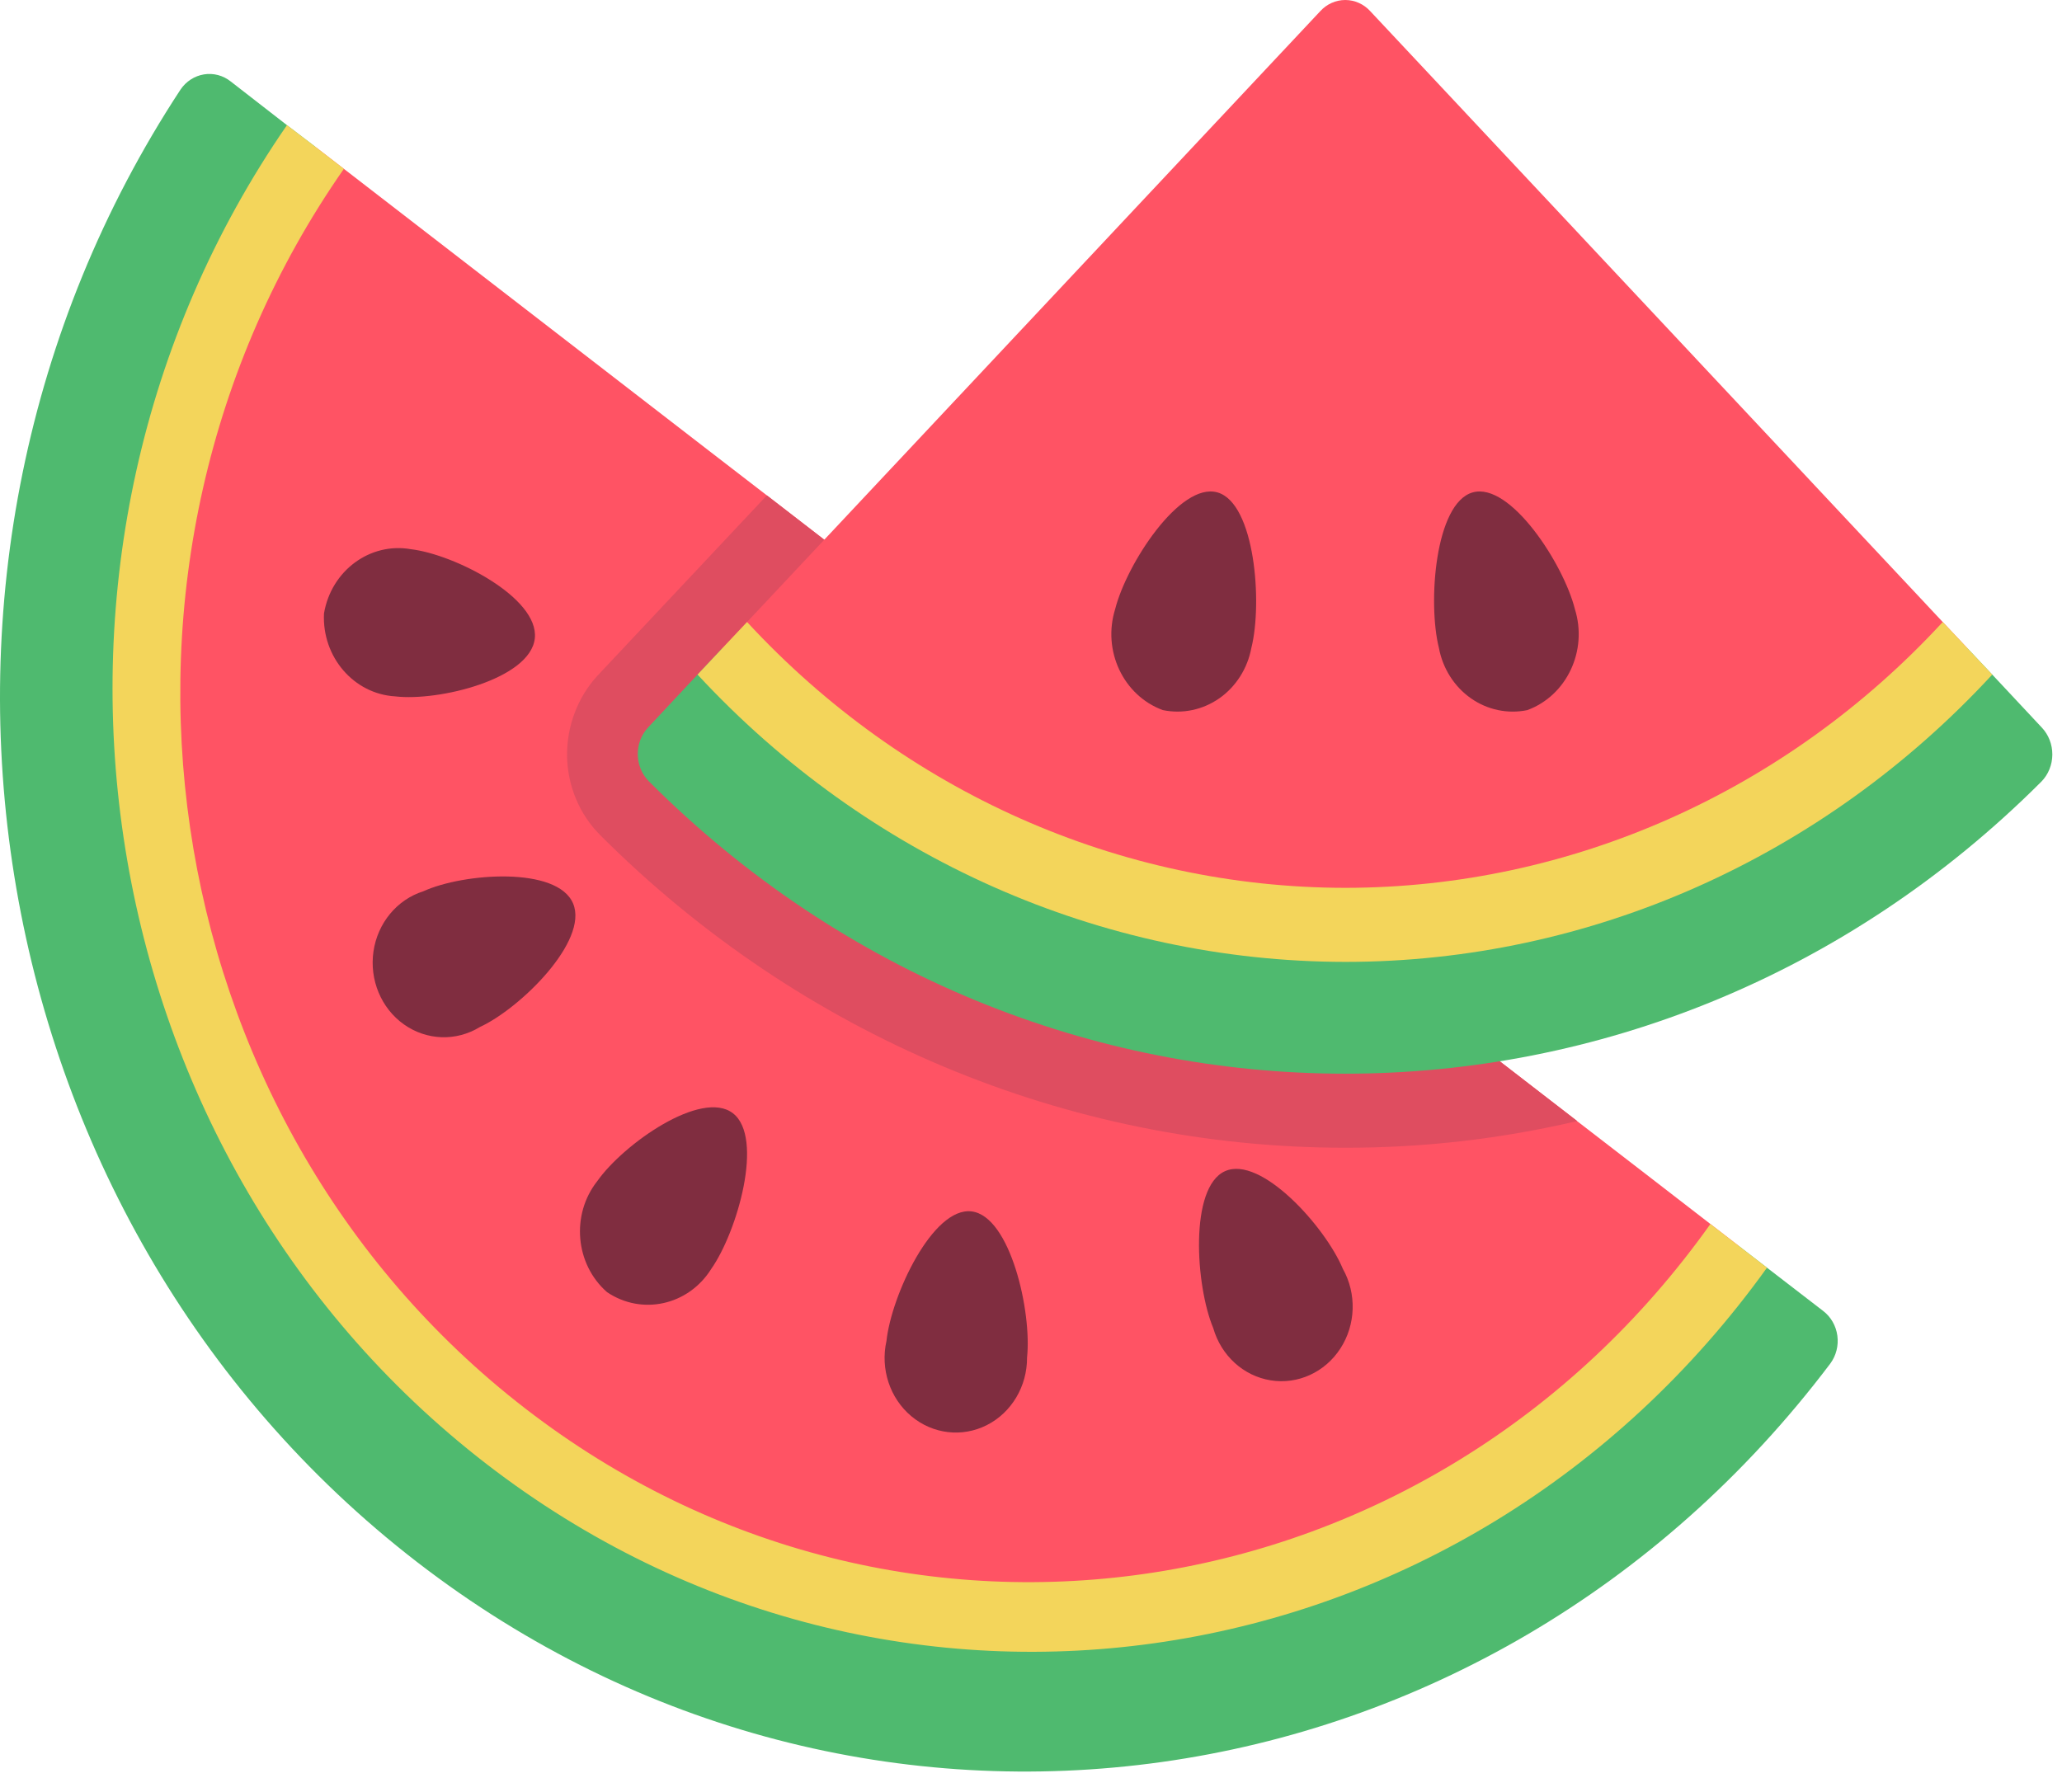 <svg width="84" height="73" viewBox="0 0 84 73" fill="none" xmlns="http://www.w3.org/2000/svg">
<path d="M74.561 55.557C60.589 74.067 35.115 77.642 16.982 63.637C-1.151 49.632 -5.411 23.093 7.353 3.651C7.578 3.317 7.923 3.094 8.309 3.031C8.694 2.968 9.088 3.072 9.399 3.319L11.69 5.099L12.857 5.989C1.049 22.751 4.454 46.362 20.463 58.725C36.472 71.088 59.022 67.522 70.829 50.76L71.982 51.65L74.273 53.415C74.587 53.656 74.795 54.019 74.849 54.423C74.903 54.826 74.799 55.235 74.561 55.557Z" fill="#4FBA6F"/>
<path d="M70.829 50.76C59.022 67.522 36.472 71.088 20.463 58.725C4.454 46.362 1.049 22.751 12.857 5.989L14.009 6.879L28.891 18.373L31.239 20.183L64.231 45.662L64.245 45.677L67.257 48L69.677 49.87L70.829 50.76Z" fill="#FF5364"/>
<path d="M64.246 45.677C61.143 46.404 57.974 46.768 54.795 46.763C43.486 46.763 32.614 42.198 24.44 34.016C23.603 33.174 23.121 32.018 23.1 30.803C23.088 29.584 23.532 28.409 24.339 27.53L31.24 20.184L64.231 45.662L64.246 45.677Z" fill="#DF4D60"/>
<path d="M28.971 51.705C28.043 53.185 26.149 53.606 24.728 52.646C23.43 51.508 23.253 49.486 24.333 48.121C25.396 46.612 28.579 44.369 29.858 45.359C31.137 46.348 30.034 50.196 28.971 51.705Z" fill="#802D40"/>
<path d="M41.839 55.311C41.845 56.483 41.208 57.553 40.202 58.064C39.195 58.574 37.998 58.433 37.124 57.701C36.251 56.97 35.857 55.777 36.112 54.637C36.312 52.774 37.998 49.166 39.578 49.357C41.159 49.549 42.039 53.448 41.839 55.311Z" fill="#802D40"/>
<path d="M54.704 51.697C55.272 52.708 55.233 53.971 54.605 54.941C53.976 55.912 52.871 56.418 51.764 56.24C50.656 56.063 49.746 55.234 49.424 54.111C48.703 52.392 48.444 48.378 49.902 47.719C51.36 47.06 53.988 49.979 54.704 51.697Z" fill="#802D40"/>
<path d="M16.741 22.377C15.073 22.082 13.49 23.253 13.198 24.997C13.114 26.766 14.41 28.273 16.098 28.373C17.876 28.583 21.61 27.663 21.787 26.008C21.964 24.353 18.52 22.587 16.741 22.377Z" fill="#802D40"/>
<path d="M17.243 36.315C16.172 36.654 15.383 37.607 15.214 38.765C15.046 39.923 15.527 41.08 16.453 41.737C17.379 42.395 18.583 42.437 19.548 41.845C21.189 41.091 23.984 38.344 23.348 36.816C22.711 35.288 18.883 35.566 17.243 36.315Z" fill="#802D40"/>
<path d="M83.162 31.844C67.287 47.72 42.294 47.713 26.428 31.829C25.843 31.233 25.83 30.254 26.399 29.642L28.416 27.485L29.424 26.414C36.068 33.618 45.222 37.687 54.787 37.687C64.352 37.687 73.507 33.618 80.15 26.414L81.159 27.485L83.176 29.642C83.454 29.935 83.609 30.333 83.606 30.746C83.604 31.16 83.444 31.555 83.162 31.844Z" fill="#4FBA6F"/>
<path d="M80.15 26.414C73.507 33.618 64.352 37.688 54.787 37.688C45.222 37.688 36.068 33.618 29.424 26.414L30.433 25.343L53.786 0.453C54.052 0.163 54.419 0 54.802 0C55.185 0 55.552 0.163 55.818 0.453L79.142 25.343L80.15 26.414Z" fill="#FF5364"/>
<path d="M45.43 24.813C44.898 26.509 45.759 28.338 47.367 28.931C48.166 29.098 48.996 28.925 49.674 28.45C50.351 27.975 50.82 27.236 50.977 26.398C51.438 24.563 51.121 20.5 49.597 20.063C48.072 19.625 45.893 22.976 45.43 24.813Z" fill="#802D40"/>
<path d="M58.617 26.398C58.773 27.235 59.24 27.972 59.916 28.448C60.591 28.923 61.42 29.098 62.218 28.933C63.826 28.34 64.687 26.511 64.156 24.815C63.694 22.977 61.521 19.625 59.991 20.063C58.461 20.5 58.156 24.561 58.617 26.398Z" fill="#802D40"/>
<path d="M71.982 51.651C59.631 68.848 36.353 72.415 19.814 59.645C3.274 46.875 -0.351 22.536 11.69 5.099L12.857 5.989L14.009 6.879C2.773 22.977 6.079 45.556 21.403 57.391C36.728 69.226 58.306 65.864 69.677 49.871L70.829 50.761L71.982 51.651Z" fill="#F3D55B"/>
<path d="M81.159 27.485C74.257 34.961 64.754 39.185 54.823 39.191H54.795C44.852 39.18 35.338 34.958 28.416 27.485L29.424 26.414L30.433 25.343L30.447 25.358C36.832 32.263 45.616 36.164 54.795 36.174H54.823C63.989 36.163 72.759 32.26 79.128 25.358L79.142 25.343L80.15 26.414L81.159 27.485Z" fill="#F3D55B"/>
</svg>
